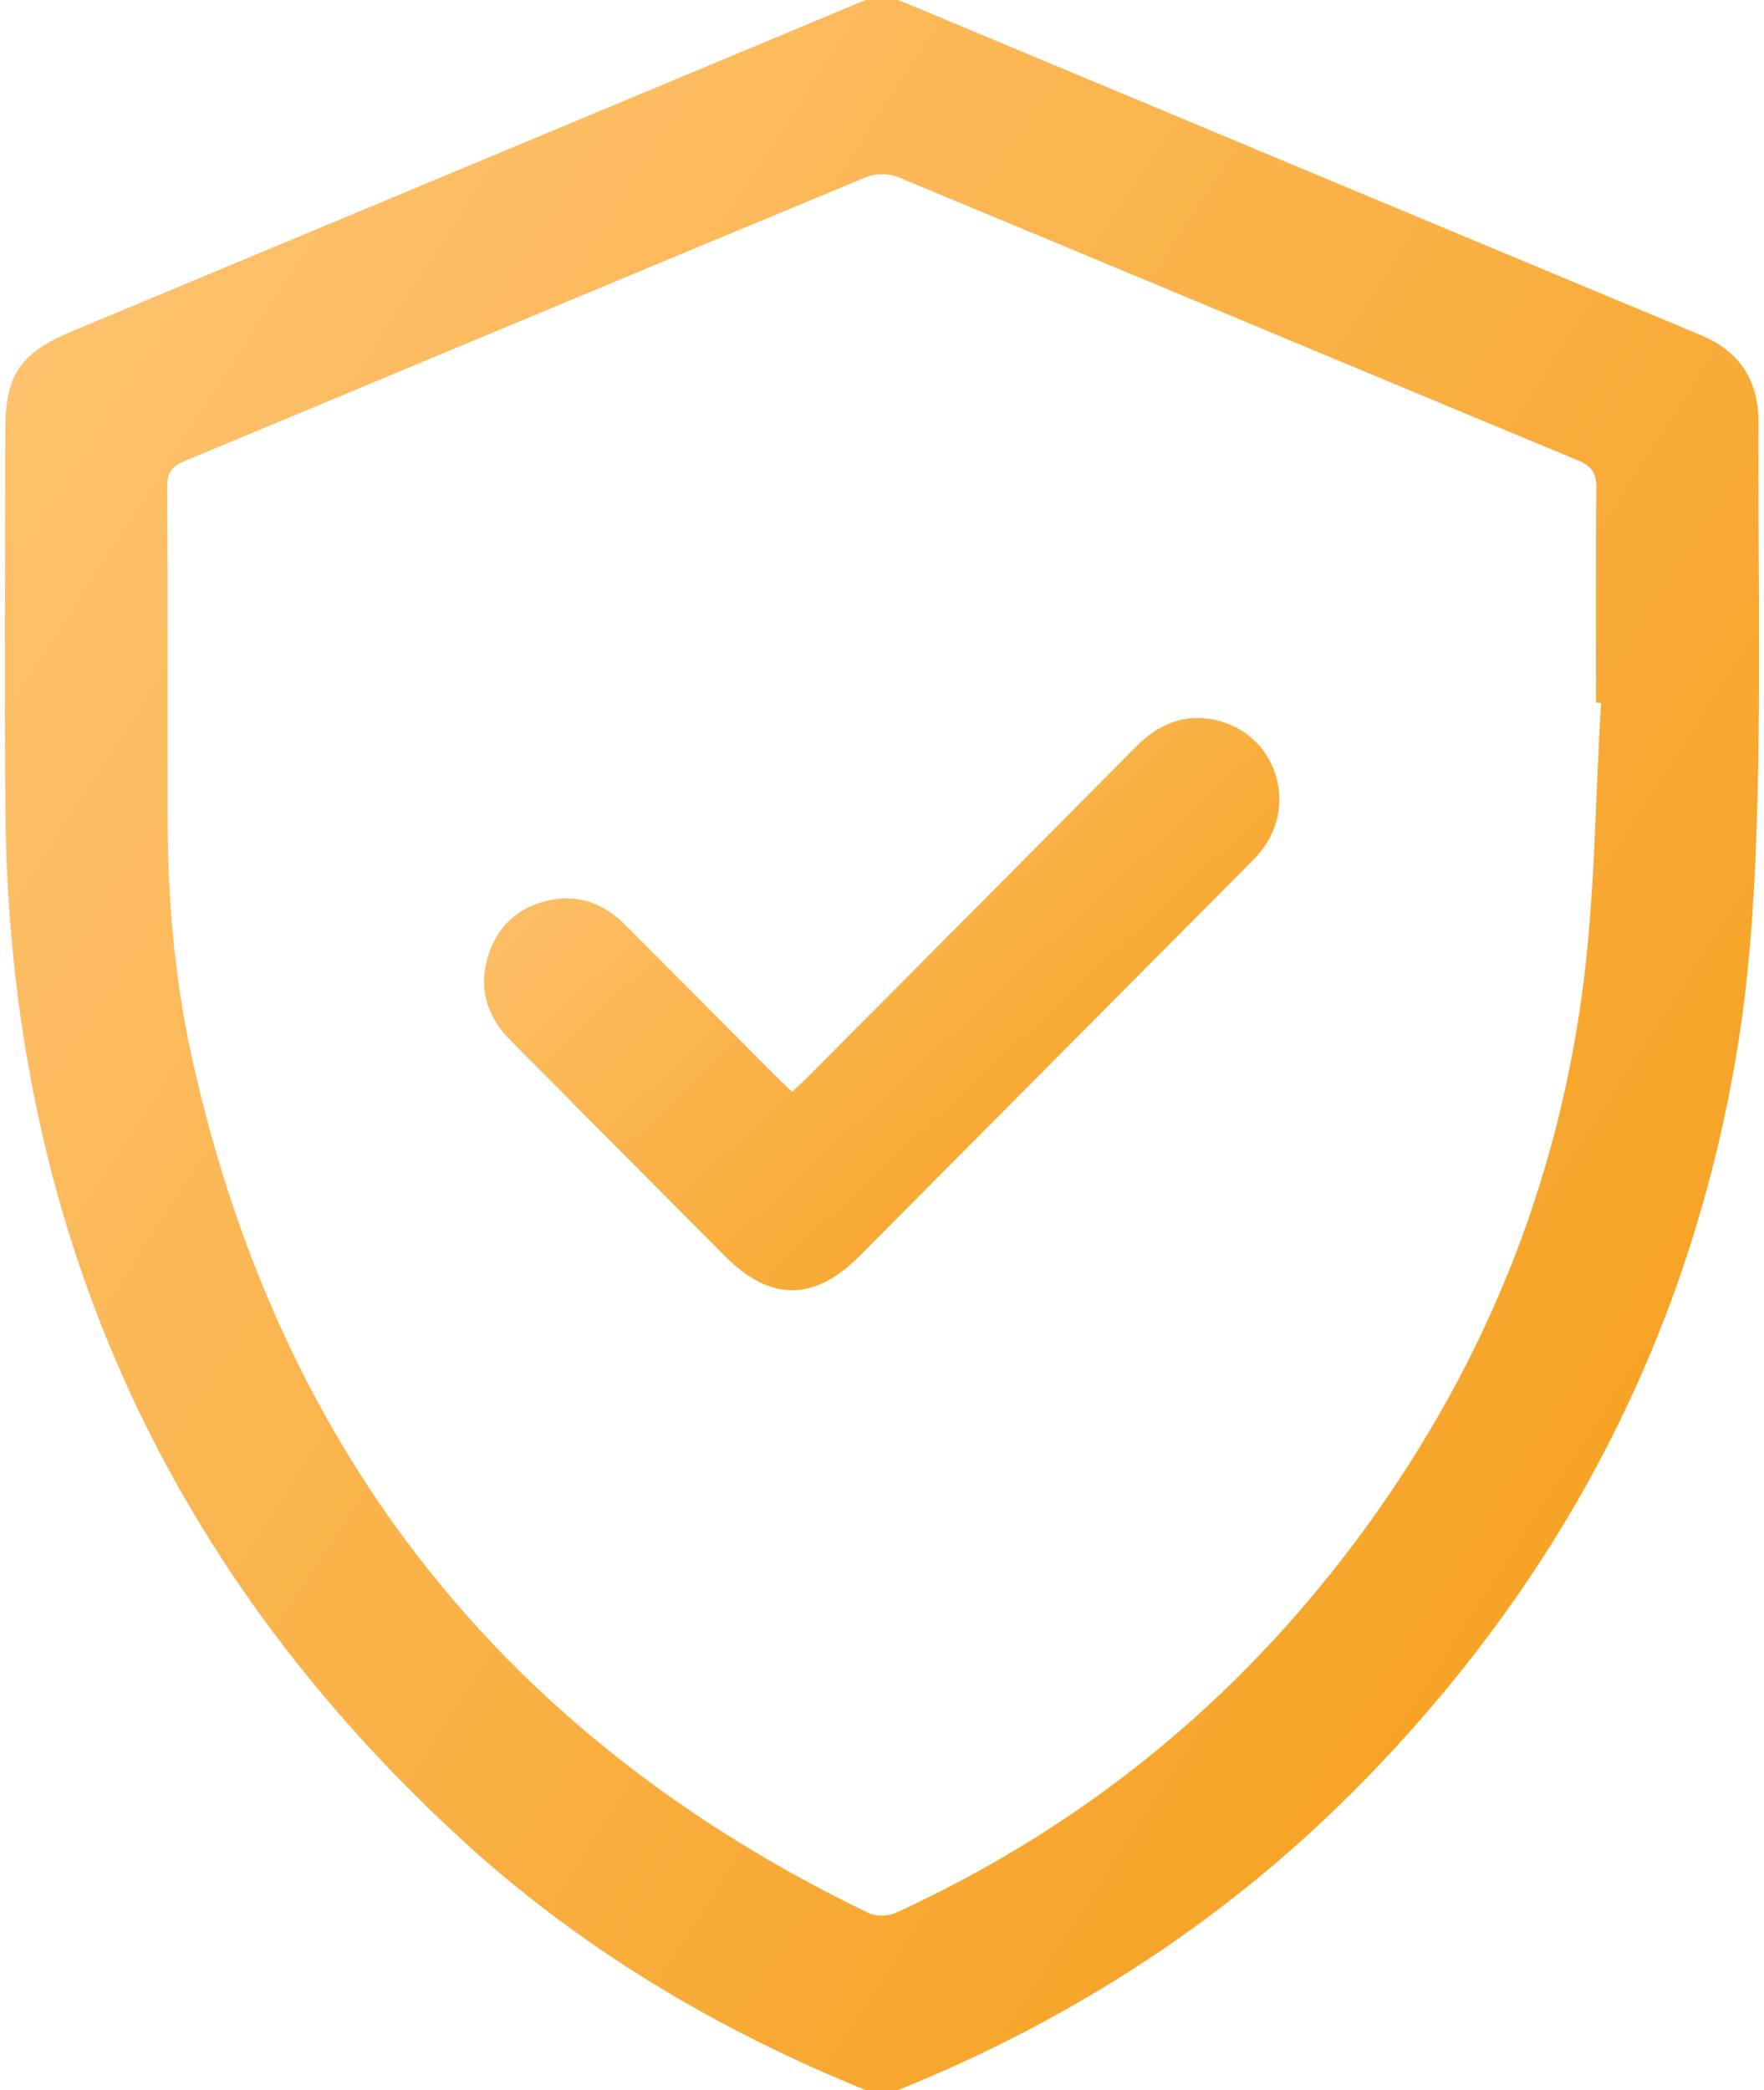 <svg xmlns="http://www.w3.org/2000/svg" fill="none" viewBox="0 0 103 122" height="122" width="103">
<path fill="url(#paint0_linear_97_57)" d="M52.436 121.997H50.541C41.83 118.467 33.843 113.708 26.908 107.332C9.392 91.234 0.533 71.197 0.315 47.331C0.249 39.948 0.306 32.561 0.306 25.178C0.306 21.851 1.175 20.6 4.249 19.319C19.683 12.889 35.11 6.443 50.541 0C51.172 0 51.804 0 52.436 0C52.872 0.178 53.308 0.353 53.741 0.534C68.919 6.872 84.094 13.22 99.275 19.545C101.587 20.508 102.69 22.179 102.68 24.704C102.649 32.008 102.81 39.319 102.62 46.619C102.494 51.483 102.235 56.392 101.448 61.186C98.728 77.767 91.313 92.016 79.598 103.983C71.826 111.923 62.711 117.854 52.436 122V121.997ZM93.49 41.031C93.392 41.025 93.29 41.018 93.193 41.012C93.193 36.844 93.164 32.672 93.215 28.504C93.224 27.608 92.943 27.205 92.118 26.865C78.893 21.372 65.687 15.834 52.462 10.348C51.918 10.122 51.125 10.109 50.585 10.335C37.318 15.834 24.077 21.384 10.817 26.896C10.053 27.214 9.756 27.573 9.762 28.437C9.803 34.871 9.781 41.304 9.787 47.734C9.79 52.43 10.185 57.097 11.196 61.685C16.289 84.788 29.508 101.423 50.699 111.656C51.144 111.872 51.867 111.856 52.322 111.646C62.635 106.909 71.317 100.066 78.302 91.085C85.901 81.312 90.713 70.278 92.377 58.002C93.139 52.401 93.139 46.692 93.486 41.034L93.49 41.031Z"></path>
<path fill="url(#paint1_linear_97_57)" d="M46.251 63.731C46.614 63.388 46.93 63.102 47.23 62.8C53.593 56.404 59.963 50.012 66.313 43.601C67.64 42.264 69.169 41.612 71.021 42.038C74.452 42.829 75.836 46.87 73.656 49.65C73.387 49.99 73.075 50.298 72.768 50.606C65.236 58.184 57.701 65.761 50.166 73.335C47.55 75.965 44.971 75.969 42.362 73.351C38.172 69.144 33.986 64.938 29.806 60.722C28.445 59.35 27.914 57.72 28.492 55.829C29.054 53.999 30.325 52.891 32.179 52.529C33.91 52.189 35.351 52.818 36.571 54.044C39.471 56.964 42.374 59.88 45.278 62.797C45.578 63.098 45.894 63.384 46.251 63.727V63.731Z"></path>
<defs>
<linearGradient gradientUnits="userSpaceOnUse" y2="82.933" x2="128.069" y1="0" x1="0.283" id="paint0_linear_97_57">
<stop stop-color="#FEC575"></stop>
<stop stop-color="#F59C14" offset="1"></stop>
</linearGradient>
<linearGradient gradientUnits="userSpaceOnUse" y2="82.974" x2="66.468" y1="41.909" x1="28.261" id="paint1_linear_97_57">
<stop stop-color="#FEC575"></stop>
<stop stop-color="#F59C14" offset="1"></stop>
</linearGradient>
</defs>
</svg>
